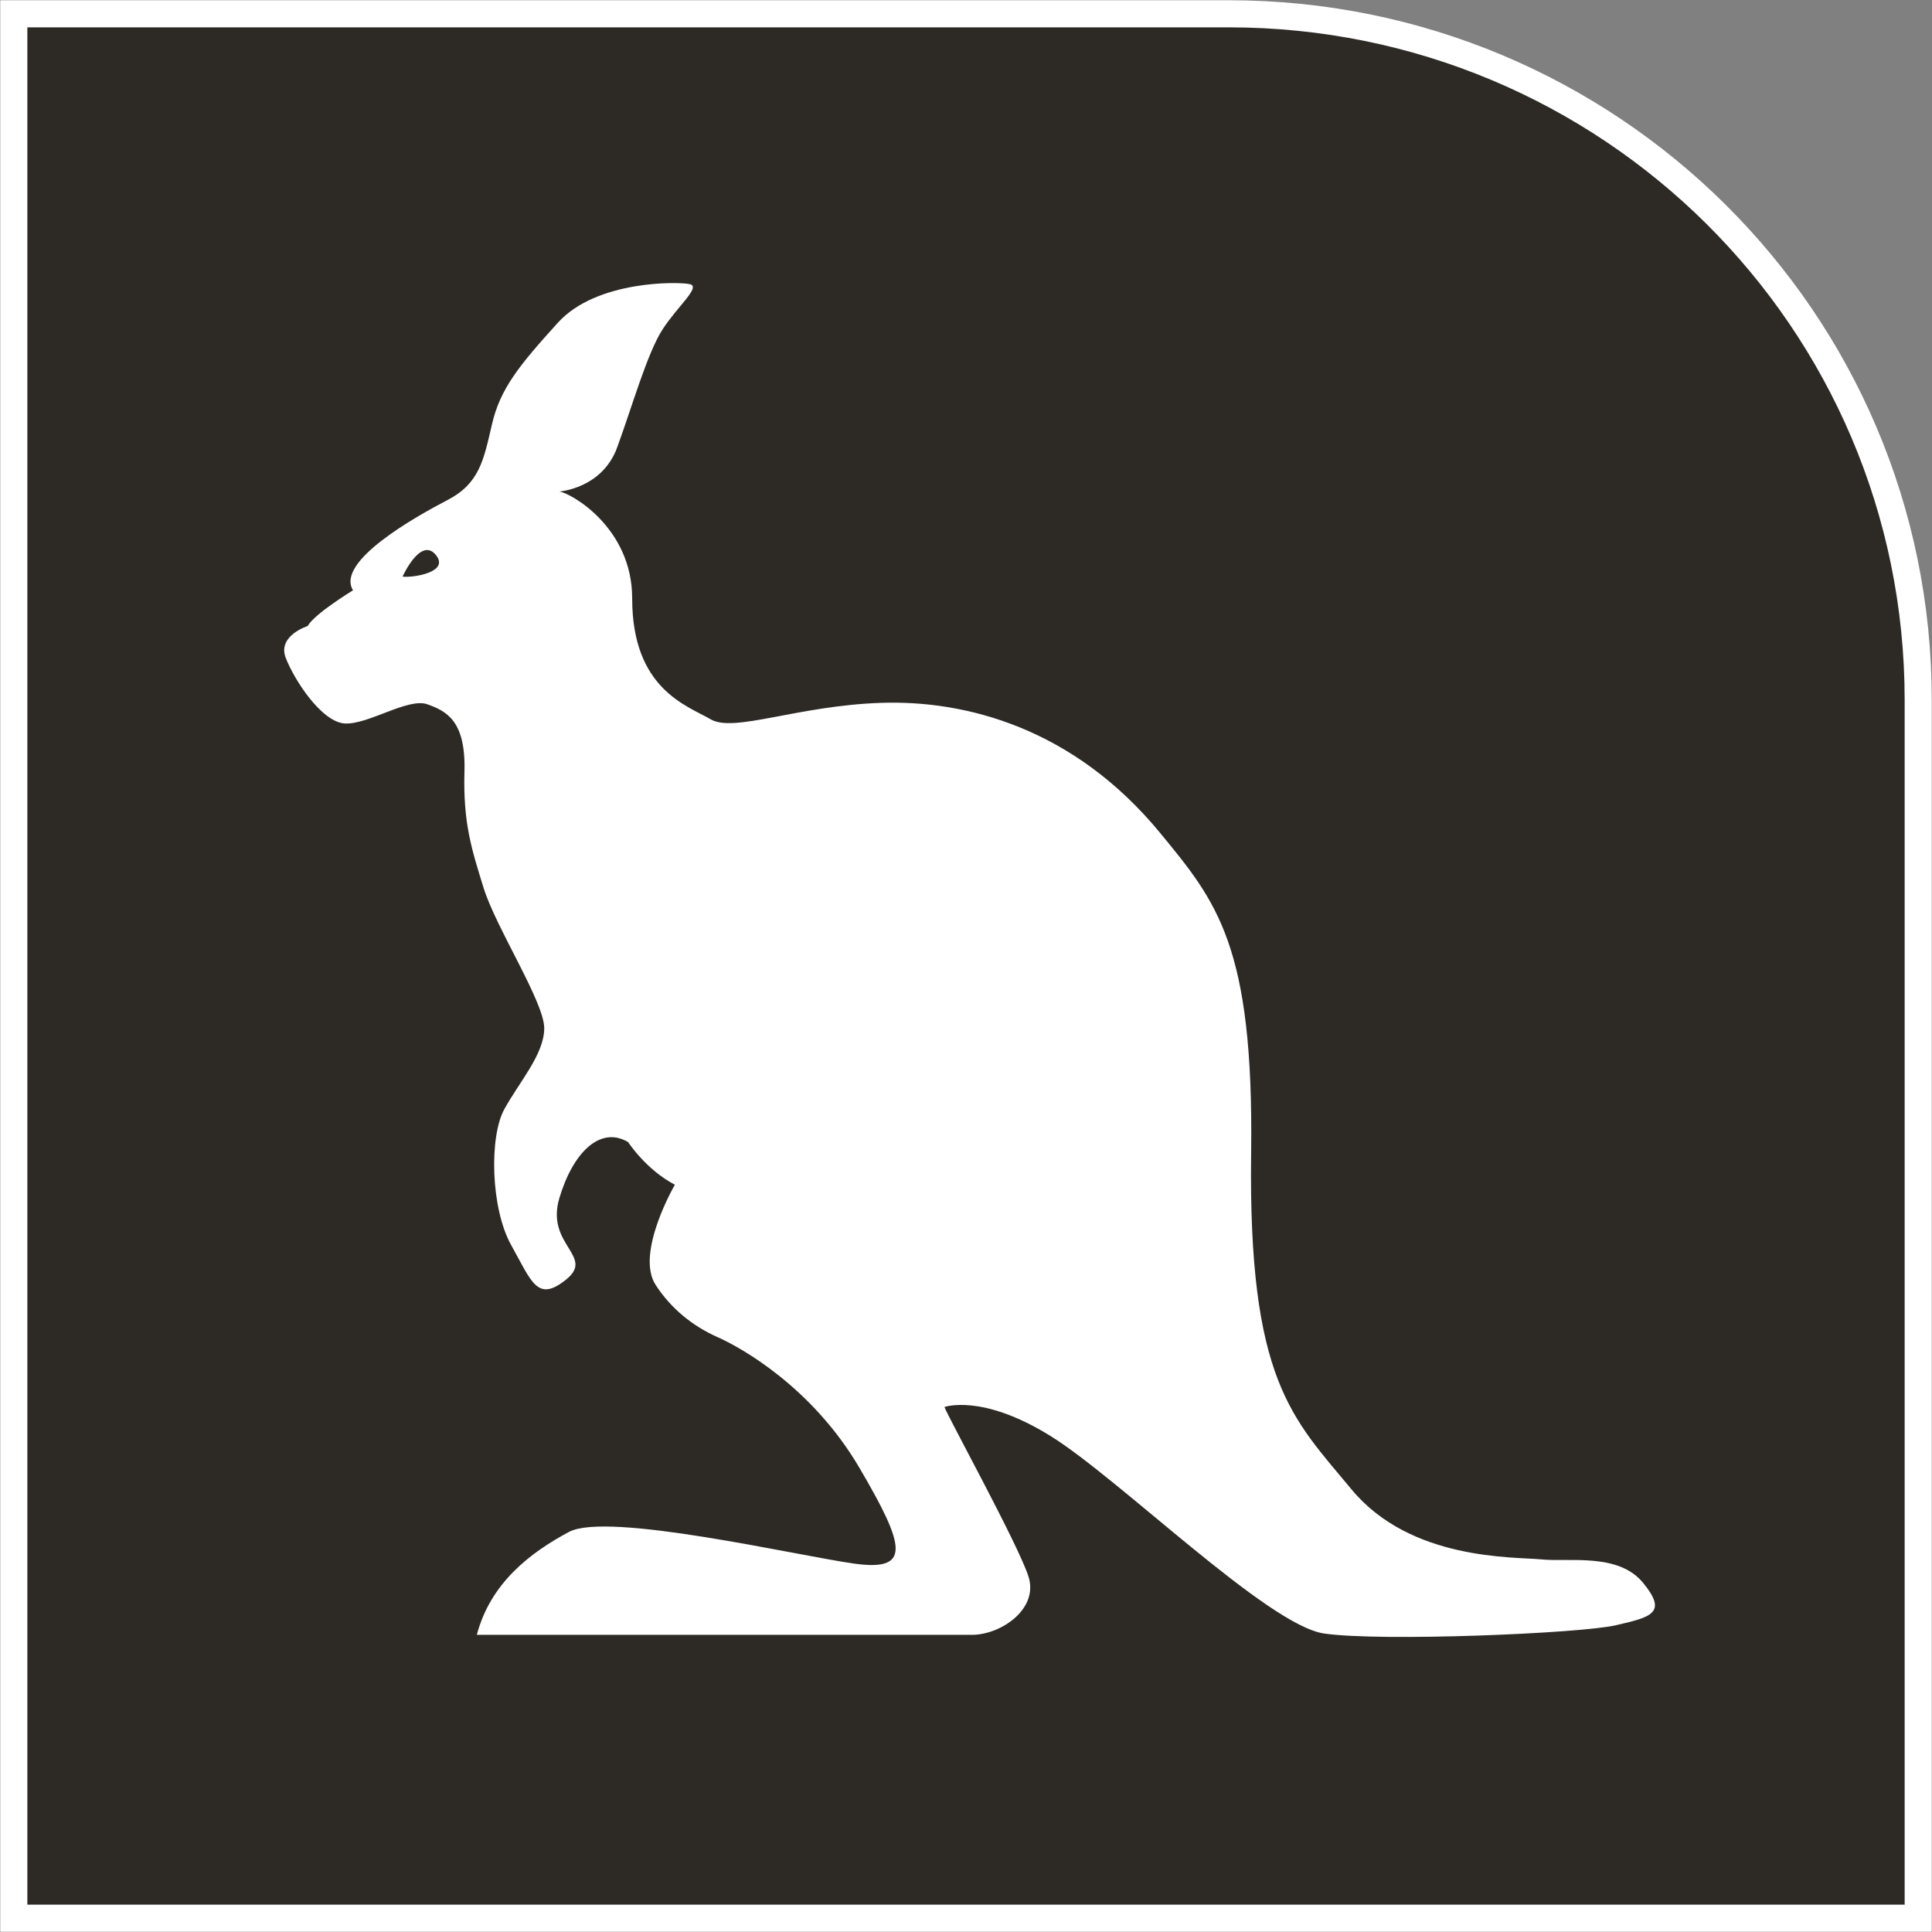 <svg width="130" height="130" xmlns="http://www.w3.org/2000/svg" xmlns:xlink="http://www.w3.org/1999/xlink" xml:space="preserve" overflow="hidden"><rect width="100%" height="100%" fill="#808080" stroke="none"/><defs><clipPath id="clip0"><rect x="0" y="-15" width="130" height="130"/></clipPath><clipPath id="clip1"><rect x="19" y="3" width="93" height="93"/></clipPath><clipPath id="clip2"><rect x="19" y="3" width="93" height="93"/></clipPath><clipPath id="clip3"><rect x="19" y="3" width="93" height="93"/></clipPath><clipPath id="clip4"><rect x="19" y="3" width="93" height="93"/></clipPath></defs><g clip-path="url(#clip0)" transform="matrix(1 0 0 1 0 15)"><path d="M81.755 128.143 0 128.143 0 2.39383e-05 128.143 2.39383e-05 128.143 81.974C128.143 107.583 107.3 128.143 81.755 128.143" stroke="#FFFFFF" stroke-width="1.824" stroke-miterlimit="8" fill="#2D2A26" fill-rule="evenodd" transform="matrix(1 0 0 -1 0.929 114.071)"/><g clip-path="url(#clip1)"><g clip-path="url(#clip2)"><g clip-path="url(#clip3)"><g clip-path="url(#clip4)"><path d="M7.986 71.37C7.986 71.37 9.188 74.048 10.208 72.848 11.221 71.649 8.629 71.279 7.986 71.37M84.609 5.24C82.757 5.421 75.818 5.149 71.842 9.947 67.859 14.753 64.88 17.25 65.084 32.579 65.266 46.528 62.772 49.485 58.977 54.102 53.134 61.216 45.84 63.064 40.194 62.875 34.547 62.687 30.284 60.846 28.72 61.767 27.14 62.687 23.436 63.796 23.436 69.899 23.436 74.697 19.279 77.005 18.53 77.096 18.53 77.096 21.403 77.284 22.423 80.053 23.436 82.822 24.457 86.427 25.477 87.997 26.49 89.566 28.07 90.856 27.329 91.044 26.588 91.225 21.032 91.324 18.44 88.457 15.847 85.598 14.555 84.021 14.003 81.622 13.444 79.216 13.164 77.654 11.04 76.537 8.908 75.428 3.451 72.388 4.653 70.449 4.653 70.449 2.06 68.873 1.599 68.043 1.599 68.043-0.434 67.402 0.117 65.923 0.677 64.445 2.529 61.578 4.101 61.487 5.673 61.397 8.356 63.245 9.657 62.777 10.942 62.317 12.242 61.669 12.151 58.259 12.053 54.834 12.612 53.083 13.444 50.405 14.283 47.72 17.518 42.741 17.518 40.983 17.518 39.233 15.847 37.377 14.834 35.536 13.814 33.688 13.905 28.882 15.295 26.385 16.686 23.896 17.056 22.508 18.999 24.077 20.942 25.646 17.608 26.385 18.53 29.531 19.46 32.67 21.312 34.42 23.164 33.318 23.164 33.318 24.366 31.462 26.308 30.451 26.308 30.451 23.625 25.835 25.016 23.707 26.059 22.101 27.51 20.939 29.173 20.199 30.843 19.46 35.56 16.782 38.712 11.426 41.857 6.07 42.227 4.41 38.342 4.961 34.457 5.511 21.773 8.469 19.181 7.088 16.588 5.7 13.905 3.663 12.982 0.163L46.301 0.163C48.244 0.163 50.836 1.913 50.088 4.131 49.355 6.341 44.721 14.753 44.449 15.492 44.449 15.492 46.951 16.412 51.569 13.553 56.203 10.687 66.195 0.804 69.99 0.253 73.785-0.305 87.201 0.253 89.605 0.804 92.016 1.355 93.128 1.634 91.457 3.663 89.794 5.7 86.461 5.051 84.609 5.24" fill="#FFFFFF" fill-rule="evenodd" transform="matrix(1 0 0 -1 19.102 95.168)"/></g></g></g></g></g></svg>